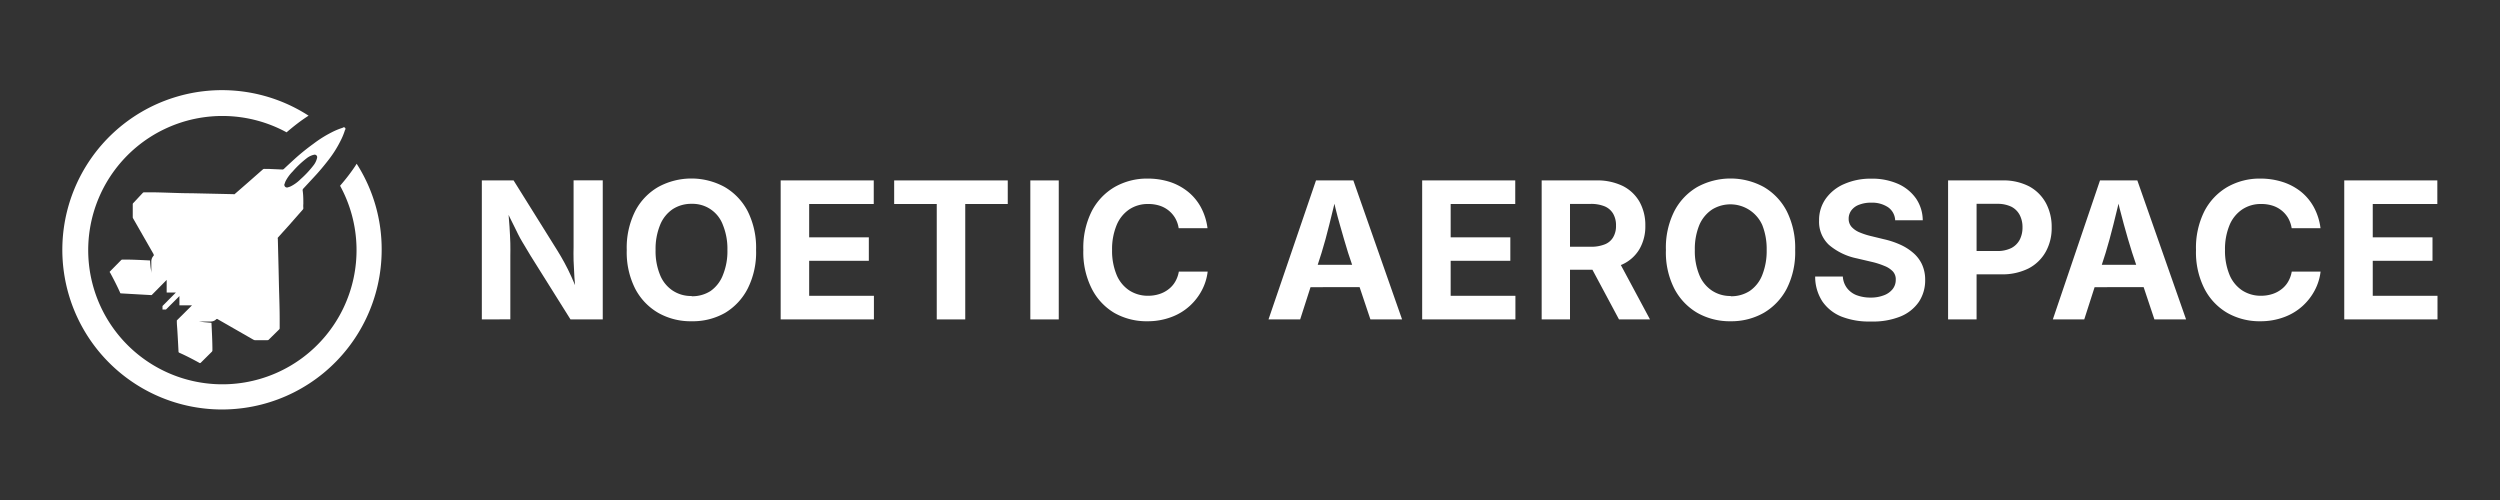 <svg id="Layer_1" data-name="Layer 1" xmlns="http://www.w3.org/2000/svg" viewBox="0 0 300 60"><rect x="0" y="0" width="300" height="60" fill="#333333" stroke="none"/><defs><style>.cls-1{fill:#fff;}</style></defs><path class="cls-1" d="M57.82,38.33V21.65h3.81l5.27,8.44c.27.43.54.9.82,1.41s.56,1.07.84,1.69.58,1.32.86,2.09h-.35c0-.61-.1-1.28-.14-2s-.07-1.37-.1-2,0-1.19,0-1.64v-8h3.5V38.33H68.46l-4.8-7.66c-.35-.57-.67-1.13-1-1.67s-.61-1.14-.93-1.79S61,25.77,60.6,24.86H61c0,.81.09,1.58.14,2.32s.08,1.41.1,2,0,1.09,0,1.47v7.67Z"/><path class="cls-1" d="M83,38.55a7.86,7.86,0,0,1-4-1,7.18,7.18,0,0,1-2.79-2.93,9.67,9.67,0,0,1-1-4.62,9.78,9.78,0,0,1,1-4.64A7.12,7.12,0,0,1,79,22.43a8.31,8.31,0,0,1,7.94,0,7.18,7.18,0,0,1,2.79,2.93,9.78,9.78,0,0,1,1,4.64,9.67,9.67,0,0,1-1,4.62A7.24,7.24,0,0,1,87,37.55,7.83,7.83,0,0,1,83,38.55Zm0-3a4.07,4.07,0,0,0,2.27-.63A4.17,4.17,0,0,0,86.75,33a7.55,7.55,0,0,0,.54-3,7.59,7.59,0,0,0-.54-3A3.87,3.87,0,0,0,83,24.46a4.06,4.06,0,0,0-2.26.63A4.14,4.14,0,0,0,79.21,27a7.57,7.57,0,0,0-.54,3,7.47,7.47,0,0,0,.54,3,4.06,4.06,0,0,0,1.51,1.87A4,4,0,0,0,83,35.52Z"/><path class="cls-1" d="M93.68,38.33V21.65h11.17v2.83H97.1v4h7.16V31.3H97.1v4.2h7.77v2.83Z"/><path class="cls-1" d="M107.3,24.48V21.65h13.63v2.83h-5.1V38.33h-3.42V24.48Z"/><path class="cls-1" d="M127.05,21.65V38.33h-3.41V21.65Z"/><path class="cls-1" d="M137.72,38.55a7.83,7.83,0,0,1-4-1A7.11,7.11,0,0,1,131,34.62,9.67,9.67,0,0,1,130,30a9.78,9.78,0,0,1,1-4.64,7.16,7.16,0,0,1,2.78-2.93,7.82,7.82,0,0,1,3.95-1,8.71,8.71,0,0,1,2.65.4A6.91,6.91,0,0,1,142.55,23a6.21,6.21,0,0,1,1.55,1.86,7.17,7.17,0,0,1,.8,2.52h-3.46a3.45,3.45,0,0,0-.43-1.23,3.34,3.34,0,0,0-1.89-1.48,4.36,4.36,0,0,0-1.33-.19,4,4,0,0,0-2.28.65A4.22,4.22,0,0,0,134,27a7.53,7.53,0,0,0-.55,3,7.53,7.53,0,0,0,.55,3,4.14,4.14,0,0,0,1.53,1.86,4.06,4.06,0,0,0,2.26.63,4.25,4.25,0,0,0,1.32-.2,3.49,3.49,0,0,0,1.1-.57,3.07,3.07,0,0,0,.81-.91,3.62,3.62,0,0,0,.44-1.22h3.46a6.36,6.36,0,0,1-.69,2.23,6.88,6.88,0,0,1-1.47,1.9,6.73,6.73,0,0,1-2.18,1.32A8,8,0,0,1,137.72,38.55Z"/><path class="cls-1" d="M152.22,38.33l5.7-16.68h4.48l5.85,16.68h-3.8l-2.68-8c-.32-1-.64-2.17-1-3.41s-.68-2.58-1-4.05h.75c-.36,1.47-.7,2.83-1,4.07s-.62,2.37-.93,3.39l-2.57,8Zm3.56-3.87V31.78h8.9v2.68Z"/><path class="cls-1" d="M170.66,38.33V21.65h11.17v2.83h-7.75v4h7.16V31.3h-7.16v4.2h7.77v2.83Z"/><path class="cls-1" d="M185,38.33V21.65h6.51a7,7,0,0,1,3.23.67,4.79,4.79,0,0,1,2,1.89,5.73,5.73,0,0,1,.7,2.87,5.42,5.42,0,0,1-.72,2.84,4.59,4.59,0,0,1-2.06,1.82,7.69,7.69,0,0,1-3.27.63H187V29.61h3.86a4.4,4.4,0,0,0,1.72-.29,2,2,0,0,0,1-.85,2.6,2.6,0,0,0,.34-1.39,2.73,2.73,0,0,0-.34-1.43,2.14,2.14,0,0,0-1-.88,4.3,4.3,0,0,0-1.73-.3h-2.45V38.33Zm9.28,0-4.06-7.59h3.71L198,38.33Z"/><path class="cls-1" d="M207.69,38.55a7.89,7.89,0,0,1-4-1,7.22,7.22,0,0,1-2.78-2.93,9.56,9.56,0,0,1-1-4.62,9.67,9.67,0,0,1,1-4.64,7.16,7.16,0,0,1,2.78-2.93,8.33,8.33,0,0,1,7.95,0,7.16,7.16,0,0,1,2.78,2.93,9.78,9.78,0,0,1,1,4.64,9.67,9.67,0,0,1-1,4.62,7.22,7.22,0,0,1-2.78,2.93A7.87,7.87,0,0,1,207.69,38.55Zm0-3a4.07,4.07,0,0,0,2.27-.63A4.12,4.12,0,0,0,211.47,33a7.74,7.74,0,0,0,.53-3,7.77,7.77,0,0,0-.53-3,4.19,4.19,0,0,0-6-1.87A4.2,4.2,0,0,0,203.92,27a7.57,7.57,0,0,0-.54,3,7.47,7.47,0,0,0,.54,3,4.12,4.12,0,0,0,1.51,1.87A4,4,0,0,0,207.69,35.52Z"/><path class="cls-1" d="M224.51,38.58A9.07,9.07,0,0,1,221,38a5.09,5.09,0,0,1-2.31-1.82,5.43,5.43,0,0,1-.87-3h3.32a2.52,2.52,0,0,0,.51,1.4,2.64,2.64,0,0,0,1.16.85,4.72,4.72,0,0,0,1.65.28,4.27,4.27,0,0,0,1.59-.27,2.39,2.39,0,0,0,1.06-.74,1.76,1.76,0,0,0,.38-1.12,1.39,1.39,0,0,0-.34-1,2.76,2.76,0,0,0-1-.66,9.27,9.27,0,0,0-1.56-.5L222.8,31a7.43,7.43,0,0,1-3.32-1.61,3.78,3.78,0,0,1-1.19-2.92,4.4,4.4,0,0,1,.81-2.64,5.26,5.26,0,0,1,2.23-1.76,7.84,7.84,0,0,1,3.22-.63,7.69,7.69,0,0,1,3.23.63,5.23,5.23,0,0,1,2.15,1.76,4.7,4.7,0,0,1,.8,2.6h-3.31a2,2,0,0,0-.85-1.56,3.45,3.45,0,0,0-2-.55,3.89,3.89,0,0,0-1.48.25,2,2,0,0,0-.93.68,1.66,1.66,0,0,0-.32,1,1.44,1.44,0,0,0,.37,1,2.73,2.73,0,0,0,1,.66,8.72,8.72,0,0,0,1.31.42l1.52.37a10.37,10.37,0,0,1,1.95.64,6.3,6.3,0,0,1,1.59,1,4.09,4.09,0,0,1,1.06,1.39,4.38,4.38,0,0,1,.38,1.86,4.65,4.65,0,0,1-.76,2.64A4.93,4.93,0,0,1,228,38,8.82,8.82,0,0,1,224.51,38.58Z"/><path class="cls-1" d="M233.77,38.33V21.65h6.51a6.7,6.7,0,0,1,3.23.72,5,5,0,0,1,2,2,6,6,0,0,1,.69,2.92,5.8,5.8,0,0,1-.71,2.92,5,5,0,0,1-2.06,2,7,7,0,0,1-3.27.71H236V30.12h3.64a3.67,3.67,0,0,0,1.73-.36,2.38,2.38,0,0,0,1-1,3.19,3.19,0,0,0,.33-1.48,3.12,3.12,0,0,0-.33-1.47,2.33,2.33,0,0,0-1-1,3.8,3.8,0,0,0-1.73-.35h-2.45V38.33Z"/><path class="cls-1" d="M246.34,38.33,252,21.65h4.48l5.85,16.68h-3.8l-2.67-8c-.33-1-.65-2.17-1-3.41s-.68-2.58-1-4.05h.75c-.36,1.47-.69,2.83-1,4.07s-.62,2.37-.93,3.39l-2.57,8Zm3.55-3.87V31.78h8.91v2.68Z"/><path class="cls-1" d="M271.28,38.55a7.83,7.83,0,0,1-4-1,7.11,7.11,0,0,1-2.76-2.93,9.67,9.67,0,0,1-1-4.62,9.78,9.78,0,0,1,1-4.64,7.16,7.16,0,0,1,2.78-2.93,7.82,7.82,0,0,1,3.95-1,8.71,8.71,0,0,1,2.65.4A6.91,6.91,0,0,1,276.11,23a6.21,6.21,0,0,1,1.55,1.86,7.17,7.17,0,0,1,.8,2.52H275a3.66,3.66,0,0,0-.43-1.23,3.34,3.34,0,0,0-1.89-1.48,4.36,4.36,0,0,0-1.33-.19,4,4,0,0,0-2.28.65A4.22,4.22,0,0,0,267.55,27a7.53,7.53,0,0,0-.55,3,7.53,7.53,0,0,0,.55,3,4.14,4.14,0,0,0,1.53,1.86,4.06,4.06,0,0,0,2.26.63,4.3,4.3,0,0,0,1.32-.2,3.49,3.49,0,0,0,1.1-.57,3.07,3.07,0,0,0,.81-.91,3.62,3.62,0,0,0,.44-1.22h3.46a6.36,6.36,0,0,1-.69,2.23,6.88,6.88,0,0,1-1.47,1.9,6.73,6.73,0,0,1-2.18,1.32A8,8,0,0,1,271.28,38.55Z"/><path class="cls-1" d="M281.31,38.33V21.65h11.17v2.83h-7.75v4h7.17V31.3h-7.17v4.2h7.77v2.83Z"/><path class="cls-1" d="M16.87,35.34l1.24.07h.09L20,33.59V35.1h1.11l-1.61,1.62v.42h.42l1.61-1.61v1.11h1.51l-1.82,1.81v.1c0,.41.05.82.07,1.23.05.79.09,1.58.13,2.36,0,.08,0,.15.1.19.81.36,1.6.77,2.38,1.2a.14.14,0,0,0,.19,0l1.33-1.32a.24.24,0,0,0,.07-.16c0-1.08-.06-2.15-.11-3.23,0-.07,0-.08-.09-.09l-.8-.07-.66-.08c.46,0,.93,0,1.4,0a.94.94,0,0,0,.72-.27.13.13,0,0,1,.18,0l4.29,2.46.14.05,1.54,0a.2.2,0,0,0,.17-.08l1.23-1.21a.21.21,0,0,0,.06-.17c0-.37,0-.73,0-1.1,0-1.54-.07-3.07-.1-4.6s-.08-3.32-.12-5a.18.18,0,0,1,0-.14L34.71,27l1.6-1.82a.27.27,0,0,0,.09-.24,2.42,2.42,0,0,1,0-.47c0-.53,0-1.07-.08-1.6a.27.27,0,0,1,.07-.23l1.27-1.37c.64-.68,1.23-1.39,1.8-2.13a13.45,13.45,0,0,0,1.38-2.19,8,8,0,0,0,.56-1.35.19.19,0,0,0-.27-.27,8.35,8.35,0,0,0-1.35.56,14.17,14.17,0,0,0-2.19,1.38A26.15,26.15,0,0,0,35.44,19c-.46.42-.92.84-1.37,1.27a.29.29,0,0,1-.24.07l-1.6-.07-.47,0a.27.27,0,0,0-.24.08l-1.82,1.6-1.55,1.35a.18.18,0,0,1-.14,0l-5-.11c-1.53,0-3.06-.09-4.59-.11-.37,0-.74,0-1.11,0a.21.21,0,0,0-.17.06L16,24.36a.2.2,0,0,0-.07.18c0,.51,0,1,0,1.53a.3.3,0,0,0,.05.15l2.45,4.28c0,.07.06.11,0,.19a1,1,0,0,0-.27.71c0,.47,0,.94,0,1.41,0-.23-.05-.45-.08-.67s-.05-.53-.07-.8c0-.06,0-.09-.09-.09-1.08-.05-2.15-.11-3.22-.1a.22.22,0,0,0-.17.07l-1.31,1.33c-.07.06-.08.1,0,.18.42.78.83,1.57,1.19,2.38,0,.1.11.1.19.1ZM34.15,22.08a3,3,0,0,1,.11-.32,4.77,4.77,0,0,1,.86-1.18A11.67,11.67,0,0,1,36.79,19a2.17,2.17,0,0,1,.89-.43.3.3,0,0,1,.37.37,2.22,2.22,0,0,1-.42.89,11.74,11.74,0,0,1-1.56,1.67,4.53,4.53,0,0,1-1.18.86,1.92,1.92,0,0,1-.31.11.32.32,0,0,1-.43-.42Z"/><path class="cls-1" d="M45.8,30a19,19,0,0,0-3-10.35c-.27.44-.58.87-.91,1.31s-.71.9-1.08,1.33a16.1,16.1,0,1,1-6.42-6.41c.43-.37.88-.74,1.34-1.09s.87-.63,1.3-.91A19.16,19.16,0,1,0,45.8,30Z"/></svg>